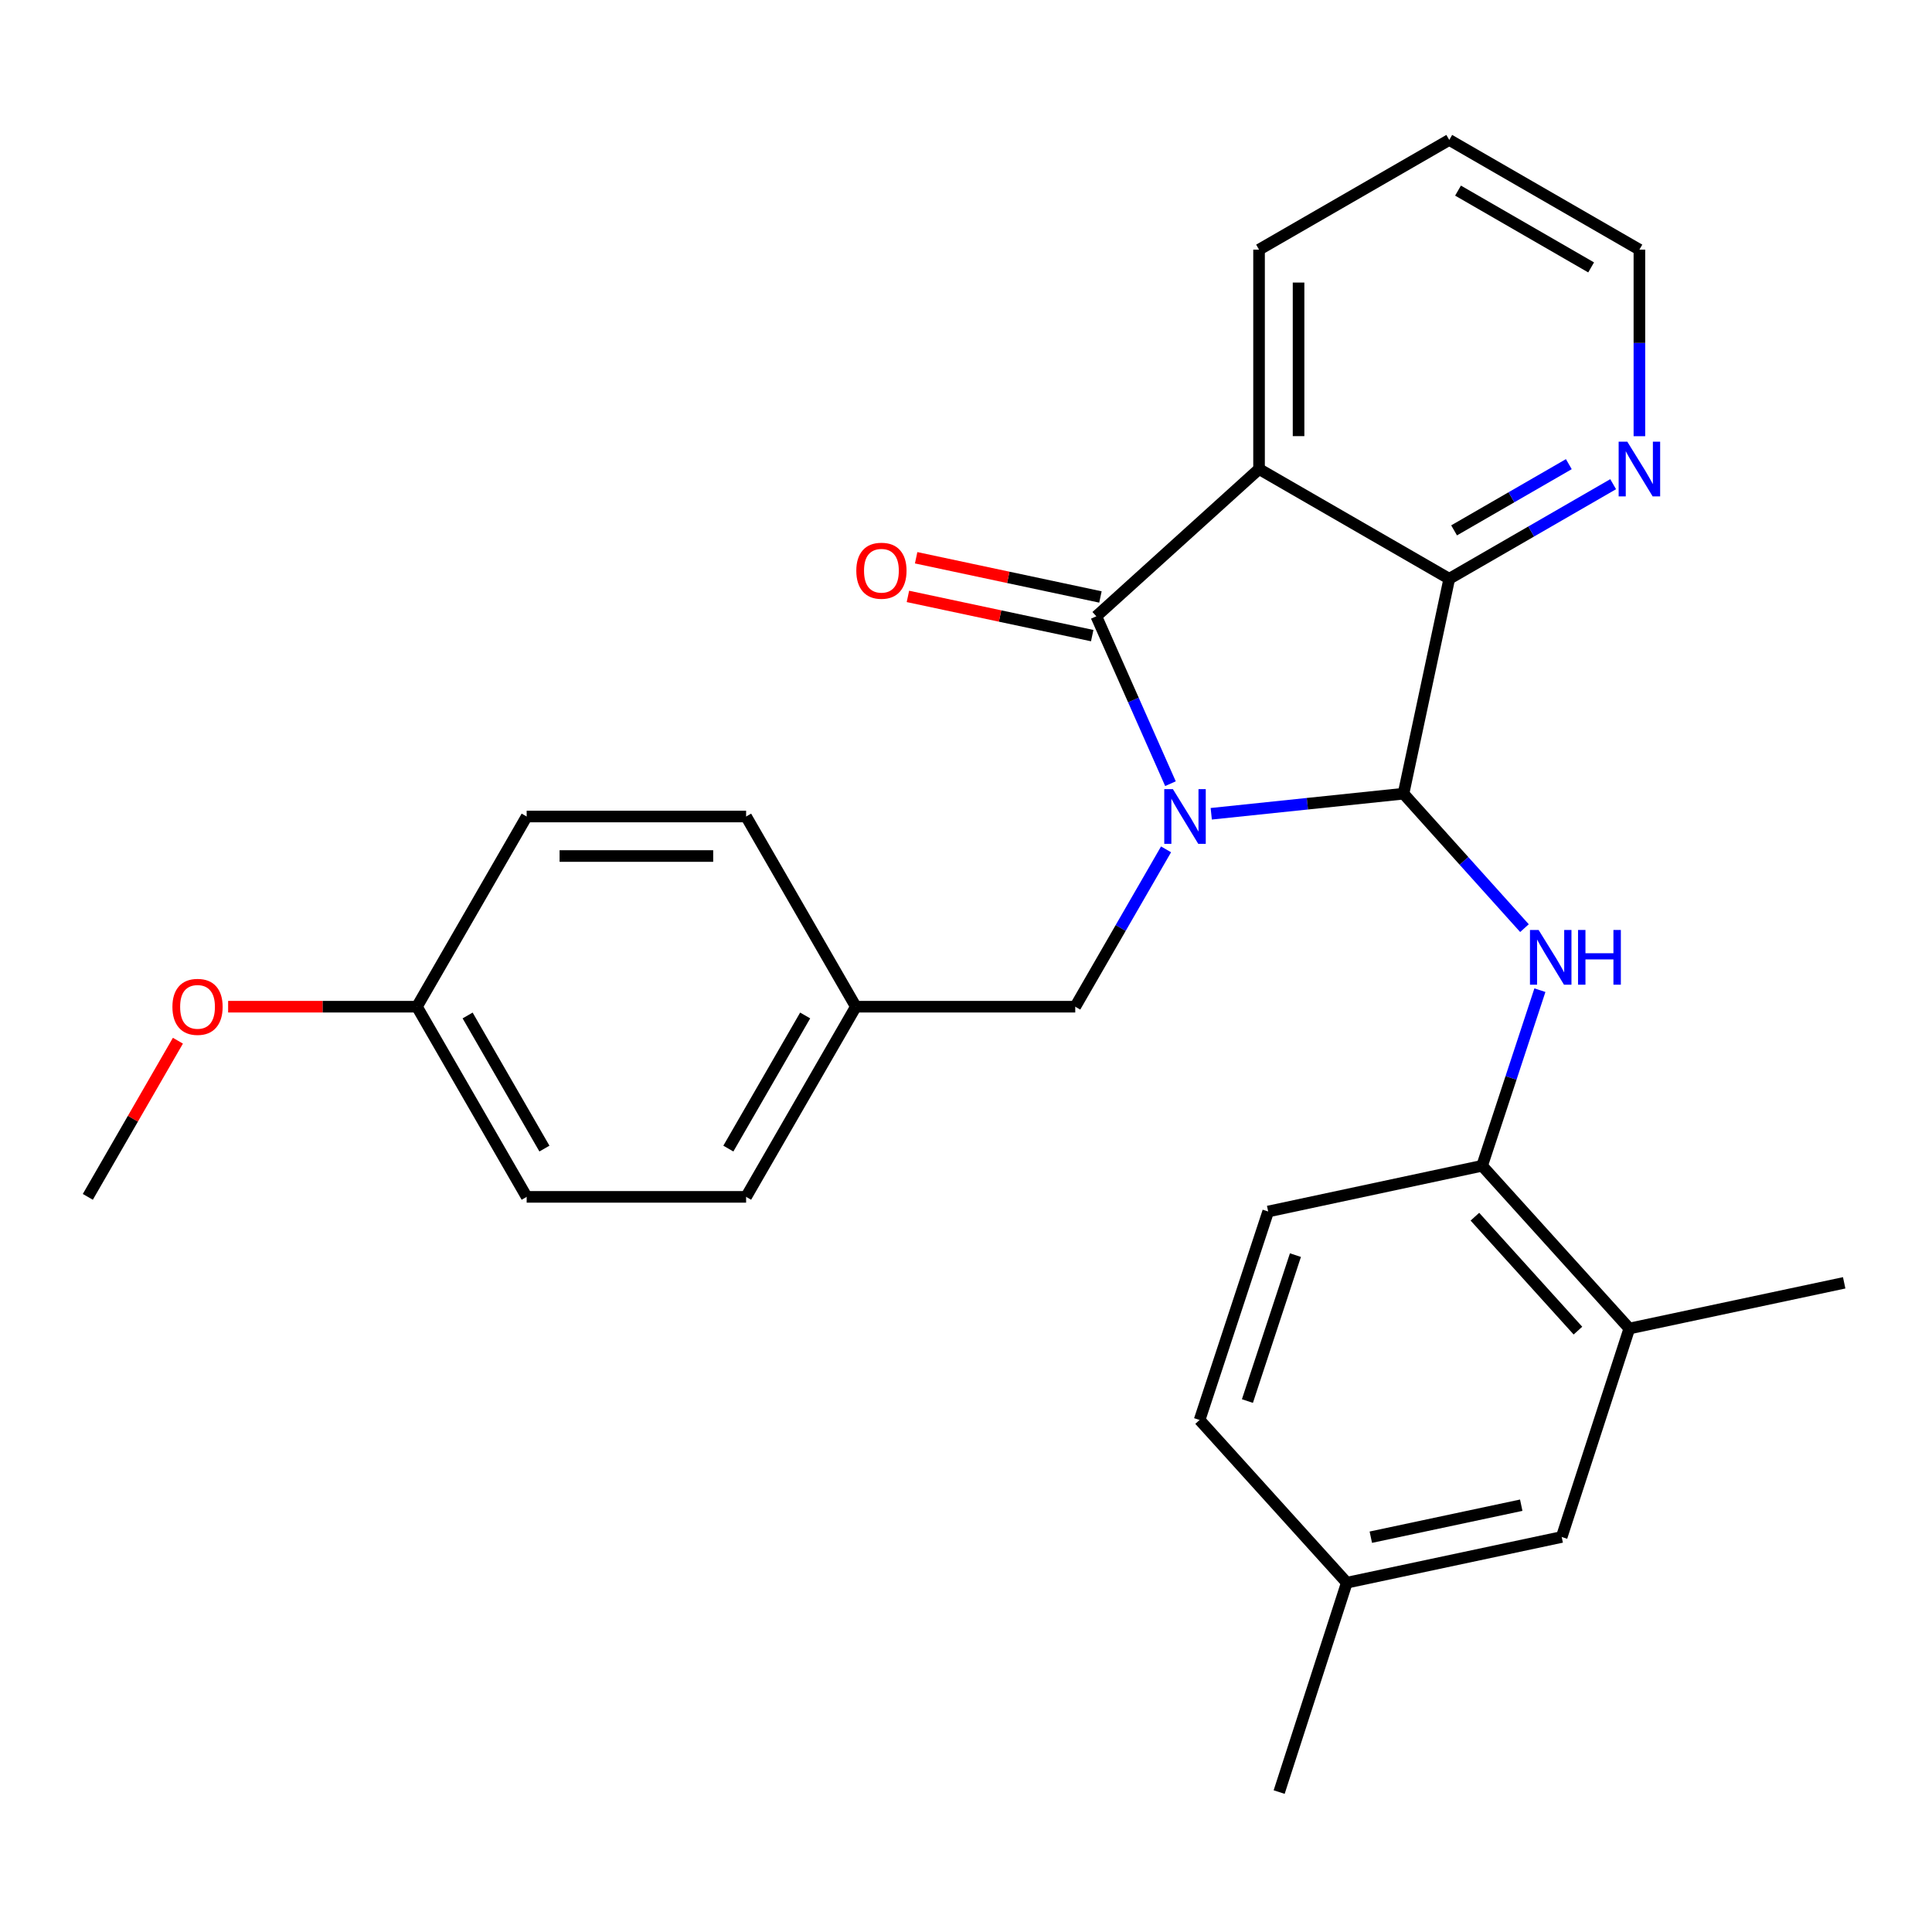 <?xml version='1.0' encoding='iso-8859-1'?>
<svg version='1.1' baseProfile='full'
              xmlns='http://www.w3.org/2000/svg'
                      xmlns:rdkit='http://www.rdkit.org/xml'
                      xmlns:xlink='http://www.w3.org/1999/xlink'
                  xml:space='preserve'
width='1000px' height='1000px' viewBox='0 0 1000 1000'>
<!-- END OF HEADER -->
<rect style='opacity:1.0;fill:#FFFFFF;stroke:none' width='1000' height='1000' x='0' y='0'> </rect>
<path class='bond-0' d='M 626.941,421.206 L 676.698,416.007' style='fill:none;fill-rule:evenodd;stroke:#0000FF;stroke-width:6px;stroke-linecap:butt;stroke-linejoin:miter;stroke-opacity:1' />
<path class='bond-0' d='M 676.698,416.007 L 726.455,410.809' style='fill:none;fill-rule:evenodd;stroke:#000000;stroke-width:6px;stroke-linecap:butt;stroke-linejoin:miter;stroke-opacity:1' />
<path class='bond-1' d='M 605.831,405.632 L 586.643,362.312' style='fill:none;fill-rule:evenodd;stroke:#0000FF;stroke-width:6px;stroke-linecap:butt;stroke-linejoin:miter;stroke-opacity:1' />
<path class='bond-1' d='M 586.643,362.312 L 567.456,318.993' style='fill:none;fill-rule:evenodd;stroke:#000000;stroke-width:6px;stroke-linecap:butt;stroke-linejoin:miter;stroke-opacity:1' />
<path class='bond-6' d='M 603.546,439.627 L 580.047,480.346' style='fill:none;fill-rule:evenodd;stroke:#0000FF;stroke-width:6px;stroke-linecap:butt;stroke-linejoin:miter;stroke-opacity:1' />
<path class='bond-6' d='M 580.047,480.346 L 556.548,521.065' style='fill:none;fill-rule:evenodd;stroke:#000000;stroke-width:6px;stroke-linecap:butt;stroke-linejoin:miter;stroke-opacity:1' />
<path class='bond-3' d='M 726.455,410.809 L 750.133,299.576' style='fill:none;fill-rule:evenodd;stroke:#000000;stroke-width:6px;stroke-linecap:butt;stroke-linejoin:miter;stroke-opacity:1' />
<path class='bond-4' d='M 726.455,410.809 L 757.757,445.607' style='fill:none;fill-rule:evenodd;stroke:#000000;stroke-width:6px;stroke-linecap:butt;stroke-linejoin:miter;stroke-opacity:1' />
<path class='bond-4' d='M 757.757,445.607 L 789.06,480.406' style='fill:none;fill-rule:evenodd;stroke:#0000FF;stroke-width:6px;stroke-linecap:butt;stroke-linejoin:miter;stroke-opacity:1' />
<path class='bond-2' d='M 567.456,318.993 L 651.682,242.777' style='fill:none;fill-rule:evenodd;stroke:#000000;stroke-width:6px;stroke-linecap:butt;stroke-linejoin:miter;stroke-opacity:1' />
<path class='bond-9' d='M 569.584,308.991 L 521.889,298.843' style='fill:none;fill-rule:evenodd;stroke:#000000;stroke-width:6px;stroke-linecap:butt;stroke-linejoin:miter;stroke-opacity:1' />
<path class='bond-9' d='M 521.889,298.843 L 474.194,288.695' style='fill:none;fill-rule:evenodd;stroke:#FF0000;stroke-width:6px;stroke-linecap:butt;stroke-linejoin:miter;stroke-opacity:1' />
<path class='bond-9' d='M 565.328,328.995 L 517.633,318.847' style='fill:none;fill-rule:evenodd;stroke:#000000;stroke-width:6px;stroke-linecap:butt;stroke-linejoin:miter;stroke-opacity:1' />
<path class='bond-9' d='M 517.633,318.847 L 469.937,308.699' style='fill:none;fill-rule:evenodd;stroke:#FF0000;stroke-width:6px;stroke-linecap:butt;stroke-linejoin:miter;stroke-opacity:1' />
<path class='bond-13' d='M 651.682,242.777 L 651.682,129.215' style='fill:none;fill-rule:evenodd;stroke:#000000;stroke-width:6px;stroke-linecap:butt;stroke-linejoin:miter;stroke-opacity:1' />
<path class='bond-13' d='M 672.133,225.743 L 672.133,146.249' style='fill:none;fill-rule:evenodd;stroke:#000000;stroke-width:6px;stroke-linecap:butt;stroke-linejoin:miter;stroke-opacity:1' />
<path class='bond-27' d='M 651.682,242.777 L 750.133,299.576' style='fill:none;fill-rule:evenodd;stroke:#000000;stroke-width:6px;stroke-linecap:butt;stroke-linejoin:miter;stroke-opacity:1' />
<path class='bond-7' d='M 750.133,299.576 L 792.551,275.095' style='fill:none;fill-rule:evenodd;stroke:#000000;stroke-width:6px;stroke-linecap:butt;stroke-linejoin:miter;stroke-opacity:1' />
<path class='bond-7' d='M 792.551,275.095 L 834.969,250.615' style='fill:none;fill-rule:evenodd;stroke:#0000FF;stroke-width:6px;stroke-linecap:butt;stroke-linejoin:miter;stroke-opacity:1' />
<path class='bond-7' d='M 752.636,274.518 L 782.328,257.382' style='fill:none;fill-rule:evenodd;stroke:#000000;stroke-width:6px;stroke-linecap:butt;stroke-linejoin:miter;stroke-opacity:1' />
<path class='bond-7' d='M 782.328,257.382 L 812.021,240.246' style='fill:none;fill-rule:evenodd;stroke:#0000FF;stroke-width:6px;stroke-linecap:butt;stroke-linejoin:miter;stroke-opacity:1' />
<path class='bond-5' d='M 797.053,512.512 L 782.098,557.958' style='fill:none;fill-rule:evenodd;stroke:#0000FF;stroke-width:6px;stroke-linecap:butt;stroke-linejoin:miter;stroke-opacity:1' />
<path class='bond-5' d='M 782.098,557.958 L 767.142,603.405' style='fill:none;fill-rule:evenodd;stroke:#000000;stroke-width:6px;stroke-linecap:butt;stroke-linejoin:miter;stroke-opacity:1' />
<path class='bond-8' d='M 767.142,603.405 L 843.335,687.642' style='fill:none;fill-rule:evenodd;stroke:#000000;stroke-width:6px;stroke-linecap:butt;stroke-linejoin:miter;stroke-opacity:1' />
<path class='bond-8' d='M 763.403,629.76 L 816.738,688.726' style='fill:none;fill-rule:evenodd;stroke:#000000;stroke-width:6px;stroke-linecap:butt;stroke-linejoin:miter;stroke-opacity:1' />
<path class='bond-11' d='M 767.142,603.405 L 656.408,627.072' style='fill:none;fill-rule:evenodd;stroke:#000000;stroke-width:6px;stroke-linecap:butt;stroke-linejoin:miter;stroke-opacity:1' />
<path class='bond-12' d='M 556.548,521.065 L 442.986,521.065' style='fill:none;fill-rule:evenodd;stroke:#000000;stroke-width:6px;stroke-linecap:butt;stroke-linejoin:miter;stroke-opacity:1' />
<path class='bond-22' d='M 848.55,225.778 L 848.55,177.496' style='fill:none;fill-rule:evenodd;stroke:#0000FF;stroke-width:6px;stroke-linecap:butt;stroke-linejoin:miter;stroke-opacity:1' />
<path class='bond-22' d='M 848.55,177.496 L 848.55,129.215' style='fill:none;fill-rule:evenodd;stroke:#000000;stroke-width:6px;stroke-linecap:butt;stroke-linejoin:miter;stroke-opacity:1' />
<path class='bond-10' d='M 843.335,687.642 L 808.329,795.547' style='fill:none;fill-rule:evenodd;stroke:#000000;stroke-width:6px;stroke-linecap:butt;stroke-linejoin:miter;stroke-opacity:1' />
<path class='bond-23' d='M 843.335,687.642 L 954.545,663.987' style='fill:none;fill-rule:evenodd;stroke:#000000;stroke-width:6px;stroke-linecap:butt;stroke-linejoin:miter;stroke-opacity:1' />
<path class='bond-30' d='M 808.329,795.547 L 697.107,819.202' style='fill:none;fill-rule:evenodd;stroke:#000000;stroke-width:6px;stroke-linecap:butt;stroke-linejoin:miter;stroke-opacity:1' />
<path class='bond-30' d='M 787.391,779.091 L 709.535,795.65' style='fill:none;fill-rule:evenodd;stroke:#000000;stroke-width:6px;stroke-linecap:butt;stroke-linejoin:miter;stroke-opacity:1' />
<path class='bond-16' d='M 656.408,627.072 L 620.914,734.976' style='fill:none;fill-rule:evenodd;stroke:#000000;stroke-width:6px;stroke-linecap:butt;stroke-linejoin:miter;stroke-opacity:1' />
<path class='bond-16' d='M 670.512,649.648 L 645.665,725.181' style='fill:none;fill-rule:evenodd;stroke:#000000;stroke-width:6px;stroke-linecap:butt;stroke-linejoin:miter;stroke-opacity:1' />
<path class='bond-17' d='M 442.986,521.065 L 386.188,422.625' style='fill:none;fill-rule:evenodd;stroke:#000000;stroke-width:6px;stroke-linecap:butt;stroke-linejoin:miter;stroke-opacity:1' />
<path class='bond-18' d='M 442.986,521.065 L 386.188,619.493' style='fill:none;fill-rule:evenodd;stroke:#000000;stroke-width:6px;stroke-linecap:butt;stroke-linejoin:miter;stroke-opacity:1' />
<path class='bond-18' d='M 416.752,525.608 L 376.993,594.507' style='fill:none;fill-rule:evenodd;stroke:#000000;stroke-width:6px;stroke-linecap:butt;stroke-linejoin:miter;stroke-opacity:1' />
<path class='bond-26' d='M 651.682,129.215 L 750.133,72.428' style='fill:none;fill-rule:evenodd;stroke:#000000;stroke-width:6px;stroke-linecap:butt;stroke-linejoin:miter;stroke-opacity:1' />
<path class='bond-14' d='M 697.107,819.202 L 620.914,734.976' style='fill:none;fill-rule:evenodd;stroke:#000000;stroke-width:6px;stroke-linecap:butt;stroke-linejoin:miter;stroke-opacity:1' />
<path class='bond-24' d='M 697.107,819.202 L 662.089,927.572' style='fill:none;fill-rule:evenodd;stroke:#000000;stroke-width:6px;stroke-linecap:butt;stroke-linejoin:miter;stroke-opacity:1' />
<path class='bond-15' d='M 215.804,521.065 L 272.602,619.493' style='fill:none;fill-rule:evenodd;stroke:#000000;stroke-width:6px;stroke-linecap:butt;stroke-linejoin:miter;stroke-opacity:1' />
<path class='bond-15' d='M 242.038,525.608 L 281.796,594.507' style='fill:none;fill-rule:evenodd;stroke:#000000;stroke-width:6px;stroke-linecap:butt;stroke-linejoin:miter;stroke-opacity:1' />
<path class='bond-21' d='M 215.804,521.065 L 166.942,521.065' style='fill:none;fill-rule:evenodd;stroke:#000000;stroke-width:6px;stroke-linecap:butt;stroke-linejoin:miter;stroke-opacity:1' />
<path class='bond-21' d='M 166.942,521.065 L 118.081,521.065' style='fill:none;fill-rule:evenodd;stroke:#FF0000;stroke-width:6px;stroke-linecap:butt;stroke-linejoin:miter;stroke-opacity:1' />
<path class='bond-28' d='M 215.804,521.065 L 272.602,422.625' style='fill:none;fill-rule:evenodd;stroke:#000000;stroke-width:6px;stroke-linecap:butt;stroke-linejoin:miter;stroke-opacity:1' />
<path class='bond-19' d='M 386.188,422.625 L 272.602,422.625' style='fill:none;fill-rule:evenodd;stroke:#000000;stroke-width:6px;stroke-linecap:butt;stroke-linejoin:miter;stroke-opacity:1' />
<path class='bond-19' d='M 369.15,443.077 L 289.64,443.077' style='fill:none;fill-rule:evenodd;stroke:#000000;stroke-width:6px;stroke-linecap:butt;stroke-linejoin:miter;stroke-opacity:1' />
<path class='bond-20' d='M 386.188,619.493 L 272.602,619.493' style='fill:none;fill-rule:evenodd;stroke:#000000;stroke-width:6px;stroke-linecap:butt;stroke-linejoin:miter;stroke-opacity:1' />
<path class='bond-25' d='M 92.087,538.666 L 68.771,579.08' style='fill:none;fill-rule:evenodd;stroke:#FF0000;stroke-width:6px;stroke-linecap:butt;stroke-linejoin:miter;stroke-opacity:1' />
<path class='bond-25' d='M 68.771,579.08 L 45.455,619.493' style='fill:none;fill-rule:evenodd;stroke:#000000;stroke-width:6px;stroke-linecap:butt;stroke-linejoin:miter;stroke-opacity:1' />
<path class='bond-29' d='M 848.55,129.215 L 750.133,72.428' style='fill:none;fill-rule:evenodd;stroke:#000000;stroke-width:6px;stroke-linecap:butt;stroke-linejoin:miter;stroke-opacity:1' />
<path class='bond-29' d='M 823.566,138.411 L 754.674,98.66' style='fill:none;fill-rule:evenodd;stroke:#000000;stroke-width:6px;stroke-linecap:butt;stroke-linejoin:miter;stroke-opacity:1' />
<path  class='atom-0' d='M 607.098 408.465
L 616.378 423.465
Q 617.298 424.945, 618.778 427.625
Q 620.258 430.305, 620.338 430.465
L 620.338 408.465
L 624.098 408.465
L 624.098 436.785
L 620.218 436.785
L 610.258 420.385
Q 609.098 418.465, 607.858 416.265
Q 606.658 414.065, 606.298 413.385
L 606.298 436.785
L 602.618 436.785
L 602.618 408.465
L 607.098 408.465
' fill='#0000FF'/>
<path  class='atom-5' d='M 796.388 481.352
L 805.668 496.352
Q 806.588 497.832, 808.068 500.512
Q 809.548 503.192, 809.628 503.352
L 809.628 481.352
L 813.388 481.352
L 813.388 509.672
L 809.508 509.672
L 799.548 493.272
Q 798.388 491.352, 797.148 489.152
Q 795.948 486.952, 795.588 486.272
L 795.588 509.672
L 791.908 509.672
L 791.908 481.352
L 796.388 481.352
' fill='#0000FF'/>
<path  class='atom-5' d='M 816.788 481.352
L 820.628 481.352
L 820.628 493.392
L 835.108 493.392
L 835.108 481.352
L 838.948 481.352
L 838.948 509.672
L 835.108 509.672
L 835.108 496.592
L 820.628 496.592
L 820.628 509.672
L 816.788 509.672
L 816.788 481.352
' fill='#0000FF'/>
<path  class='atom-8' d='M 842.29 228.617
L 851.57 243.617
Q 852.49 245.097, 853.97 247.777
Q 855.45 250.457, 855.53 250.617
L 855.53 228.617
L 859.29 228.617
L 859.29 256.937
L 855.41 256.937
L 845.45 240.537
Q 844.29 238.617, 843.05 236.417
Q 841.85 234.217, 841.49 233.537
L 841.49 256.937
L 837.81 256.937
L 837.81 228.617
L 842.29 228.617
' fill='#0000FF'/>
<path  class='atom-10' d='M 443.222 295.406
Q 443.222 288.606, 446.582 284.806
Q 449.942 281.006, 456.222 281.006
Q 462.502 281.006, 465.862 284.806
Q 469.222 288.606, 469.222 295.406
Q 469.222 302.286, 465.822 306.206
Q 462.422 310.086, 456.222 310.086
Q 449.982 310.086, 446.582 306.206
Q 443.222 302.326, 443.222 295.406
M 456.222 306.886
Q 460.542 306.886, 462.862 304.006
Q 465.222 301.086, 465.222 295.406
Q 465.222 289.846, 462.862 287.046
Q 460.542 284.206, 456.222 284.206
Q 451.902 284.206, 449.542 287.006
Q 447.222 289.806, 447.222 295.406
Q 447.222 301.126, 449.542 304.006
Q 451.902 306.886, 456.222 306.886
' fill='#FF0000'/>
<path  class='atom-22' d='M 89.242 521.145
Q 89.242 514.345, 92.602 510.545
Q 95.962 506.745, 102.241 506.745
Q 108.521 506.745, 111.881 510.545
Q 115.241 514.345, 115.241 521.145
Q 115.241 528.025, 111.841 531.945
Q 108.441 535.825, 102.241 535.825
Q 96.001 535.825, 92.602 531.945
Q 89.242 528.065, 89.242 521.145
M 102.241 532.625
Q 106.561 532.625, 108.881 529.745
Q 111.241 526.825, 111.241 521.145
Q 111.241 515.585, 108.881 512.785
Q 106.561 509.945, 102.241 509.945
Q 97.921 509.945, 95.561 512.745
Q 93.242 515.545, 93.242 521.145
Q 93.242 526.865, 95.561 529.745
Q 97.921 532.625, 102.241 532.625
' fill='#FF0000'/>
</svg>
